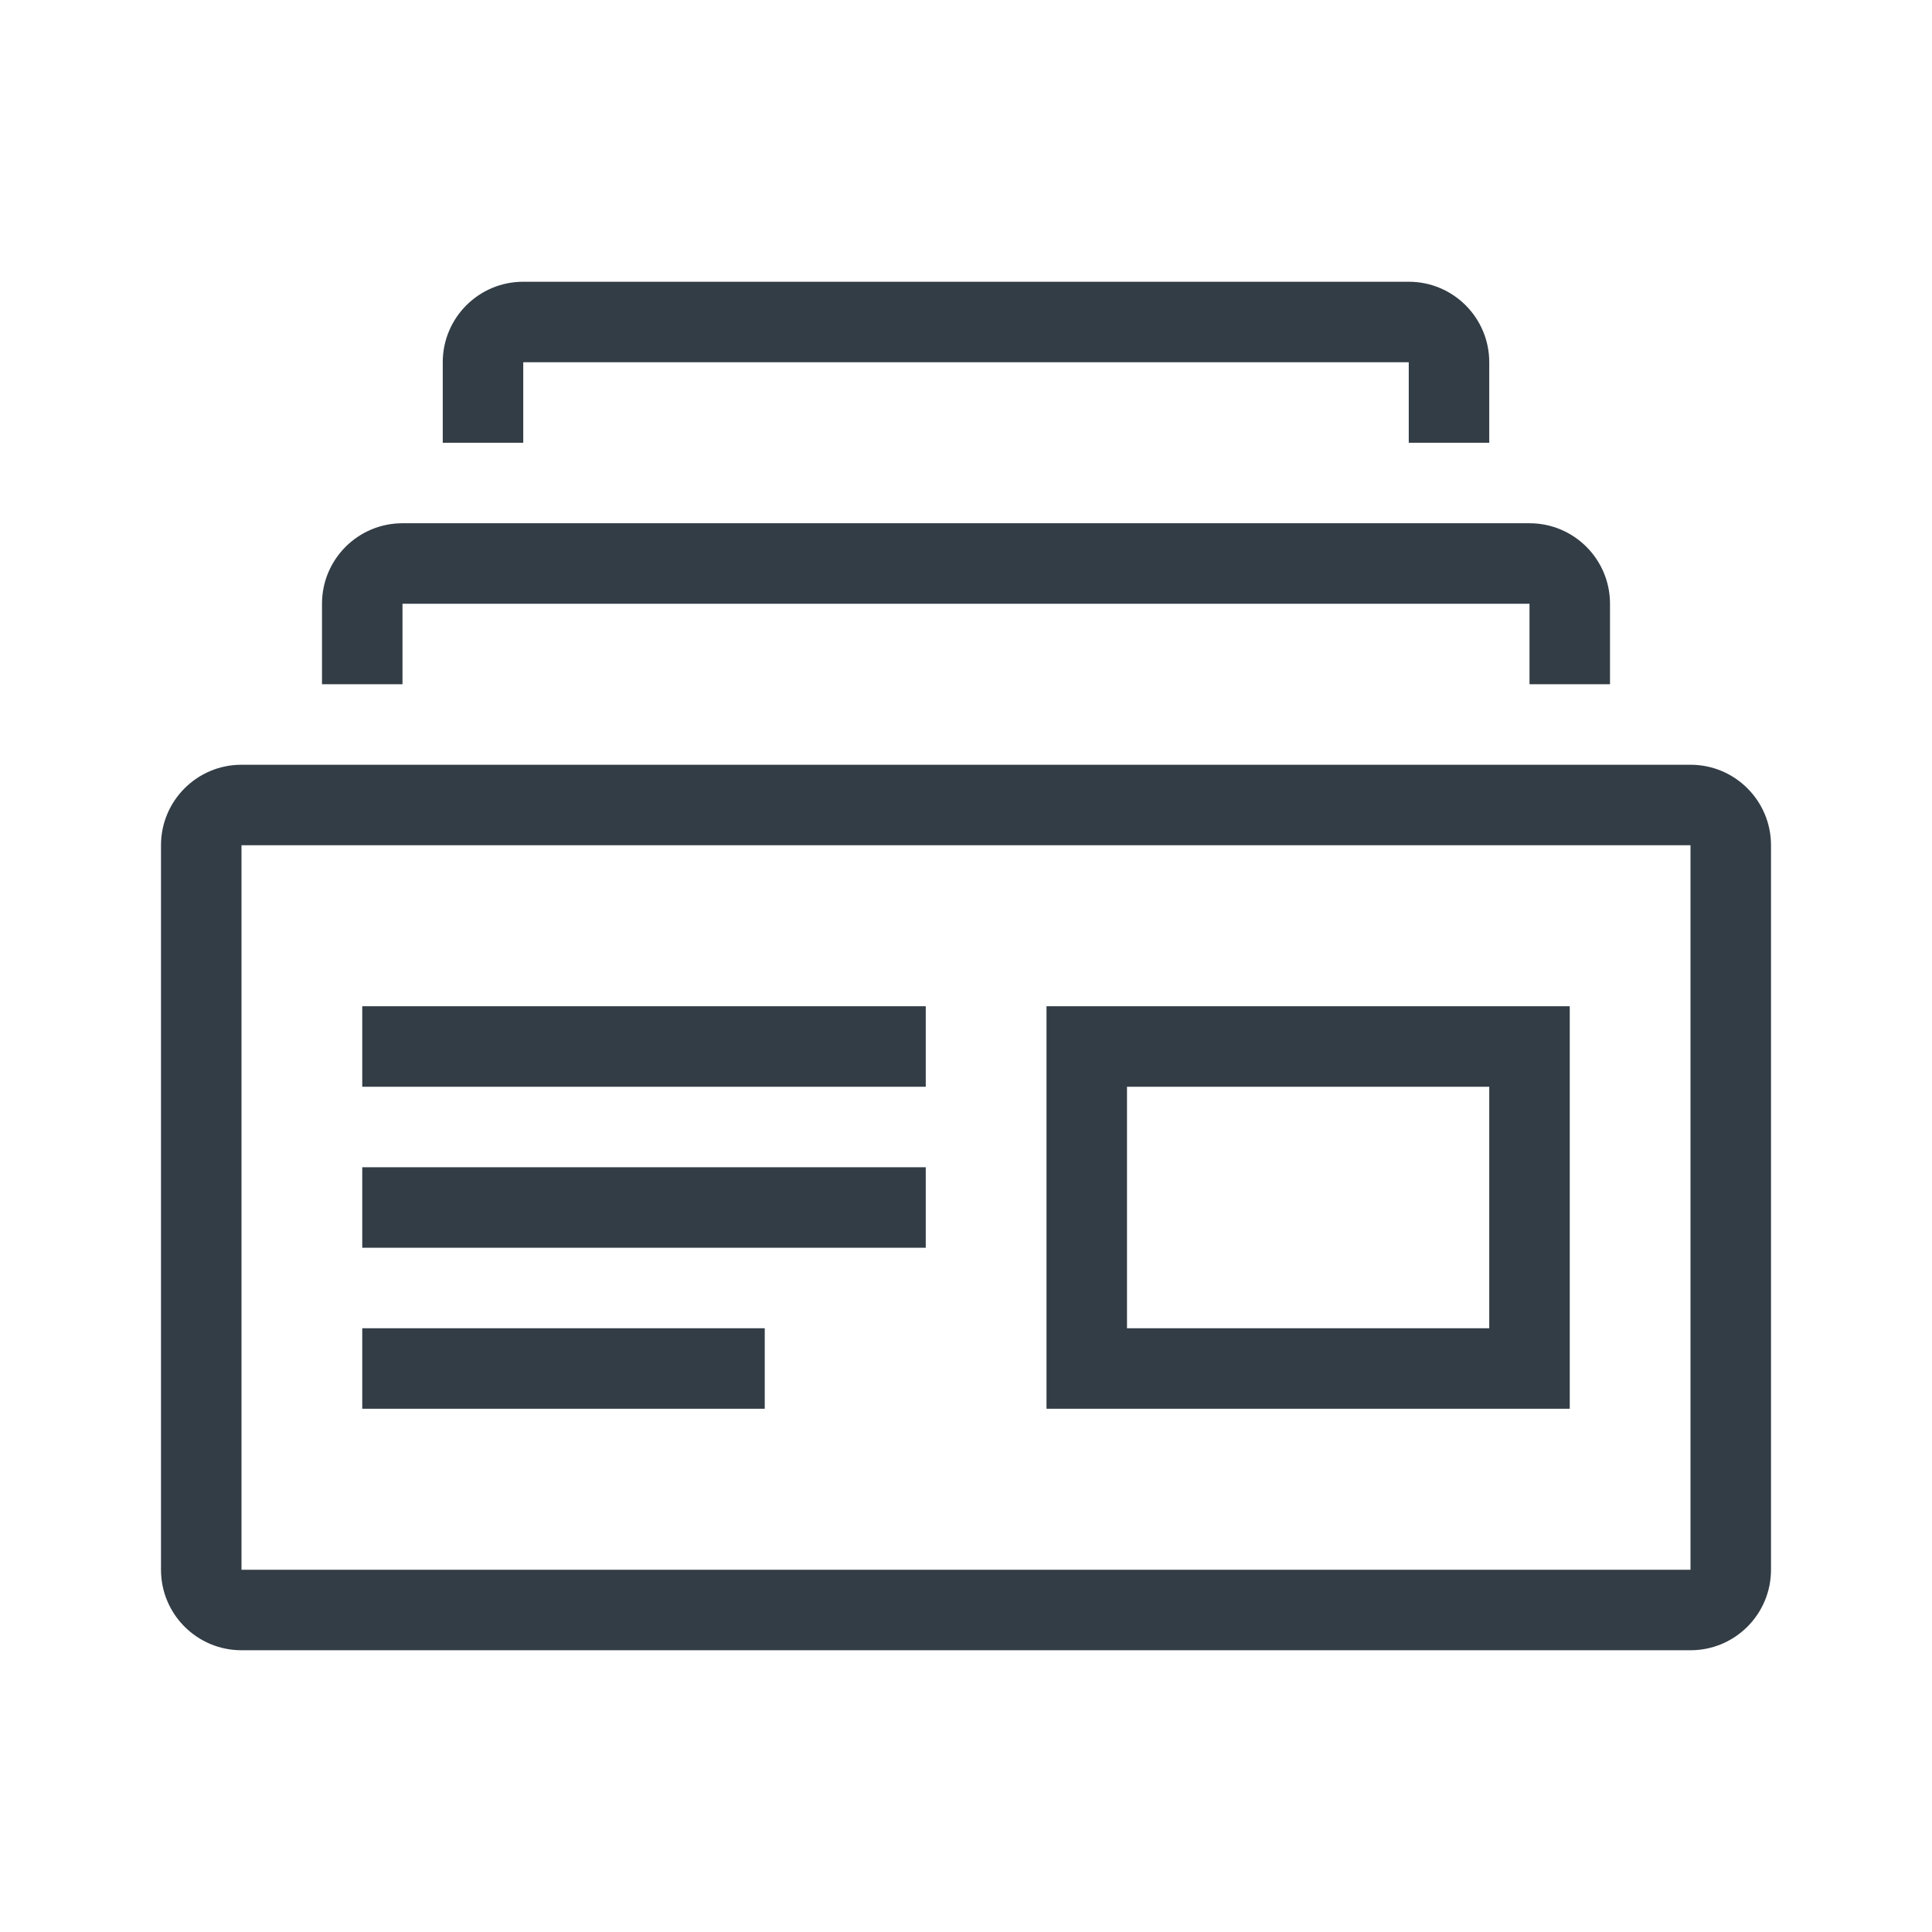 <svg width="48" height="48" viewBox="0 0 48 48" fill="none" xmlns="http://www.w3.org/2000/svg">
<path d="M13 7C11.895 7 11 7.895 11 9V11H13V9H35V11H37V9C37 7.895 36.105 7 35 7H13Z" fill="#333d46"/>
<path d="M8 15C8 13.895 8.895 13 10 13H38C39.105 13 40 13.895 40 15V17H38V15H10V17H8V15Z" fill="#333d46"/>
<path d="M23 25H9V27H23V25Z" fill="#333d46"/>
<path d="M9 29H23V31H9V29Z" fill="#333d46"/>
<path d="M9 33H19V35H9V33Z" fill="#333d46"/>
<path fill-rule="evenodd" clip-rule="evenodd" d="M39 25H26V35H39V25ZM28 27H37V33H28V27Z" fill="#333d46"/>
<path fill-rule="evenodd" clip-rule="evenodd" d="M4 21C4 19.895 4.895 19 6 19H42C43.105 19 44 19.895 44 21V39C44 40.105 43.105 41 42 41H6C4.895 41 4 40.105 4 39V21ZM6 21H42V39H6V21Z" fill="#333d46"/>
</svg>
